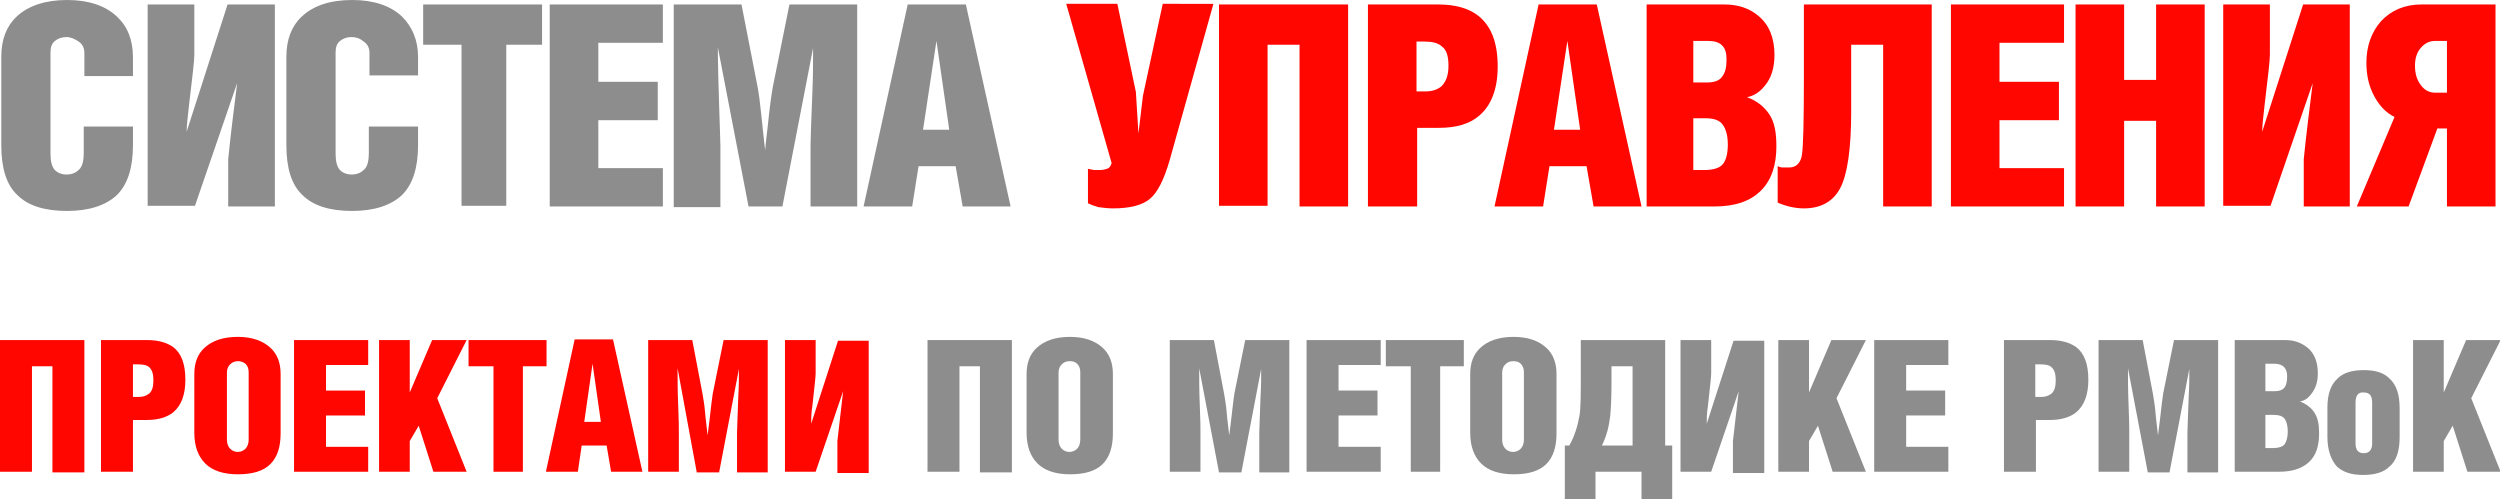 <?xml version="1.0" encoding="UTF-8"?> <!-- Generator: Adobe Illustrator 27.5.0, SVG Export Plug-In . SVG Version: 6.00 Build 0) --> <svg xmlns="http://www.w3.org/2000/svg" xmlns:xlink="http://www.w3.org/1999/xlink" x="0px" y="0px" viewBox="0 0 391.1 78.1" xml:space="preserve"> <g id="Layer_1"> <g> <g> <path fill="#8D8D8E" d="M13.2,19.8h7.6v2.9c0,3.5-0.8,6.1-2.5,7.8c-1.7,1.6-4.3,2.5-7.8,2.5c-3.5,0-6.1-0.8-7.8-2.5 c-1.7-1.6-2.5-4.2-2.5-7.8V8.9c0-2.7,0.8-4.8,2.4-6.3C4.4,0.9,7.1,0,10.5,0c3.4,0,6,0.9,7.8,2.6C20,4.2,20.8,6.3,20.8,9v2.9h-7.6 V8.3c0-0.8-0.3-1.4-0.9-1.8c-0.6-0.4-1.2-0.7-1.9-0.7C9.7,5.8,9.1,6,8.6,6.4c-0.5,0.4-0.7,1-0.7,1.8V24c0,1.2,0.2,2,0.6,2.5 c0.4,0.5,1.1,0.8,1.9,0.8c0.9,0,1.5-0.3,2-0.8c0.5-0.5,0.7-1.4,0.7-2.5V19.8z"></path> <path fill="#8D8D8E" d="M35.7,32.3v-7.4c0.4-4,0.9-7.9,1.4-11.9l-6.6,19.2h-7.4V0.7h7.3v7.9c0,0.9-0.3,3.4-0.8,7.6 c-0.2,1.9-0.4,3.3-0.4,4.4l6.4-19.9H43v31.6H35.7z"></path> <path fill="#8D8D8E" d="M57.8,19.8h7.6v2.9c0,3.5-0.8,6.1-2.5,7.8c-1.7,1.6-4.3,2.5-7.8,2.5c-3.5,0-6.1-0.8-7.8-2.5 c-1.7-1.6-2.5-4.2-2.5-7.8V8.9c0-2.7,0.8-4.8,2.4-6.3C49,0.9,51.6,0,55.1,0c3.4,0,6,0.9,7.8,2.6c1.6,1.6,2.5,3.7,2.5,6.3v2.9 h-7.6V8.3c0-0.8-0.3-1.4-0.9-1.8C56.3,6,55.7,5.8,55,5.8c-0.7,0-1.3,0.2-1.8,0.6c-0.5,0.4-0.7,1-0.7,1.8V24c0,1.2,0.2,2,0.6,2.5 c0.4,0.5,1.1,0.8,1.9,0.8c0.9,0,1.5-0.3,2-0.8c0.5-0.5,0.7-1.4,0.7-2.5V19.8z"></path> <path fill="#8D8D8E" d="M72.2,32.3V7h-6V0.7h18.6V7h-5.6v25.2H72.2z"></path> <path fill="#8D8D8E" d="M86,32.3V0.7h17.7v6H93.6v6.1h9.3v6h-9.3v7.5h10.1v6H86z"></path> <path fill="#8D8D8E" d="M123.5,0.7h10.6v31.6h-7.3v-9.5c0-0.9,0.1-3.8,0.3-8.7c0.1-2.4,0.1-4.6,0.1-6.6l-4.8,24.8h-5.3l-4.8-24.9 c0,2.6,0.1,5.6,0.2,9.1c0.1,3.4,0.2,5.5,0.2,6.3v9.6h-7.3V0.7h10.6l2.5,12.8c0.2,1,0.4,2.5,0.6,4.5c0.2,2,0.4,3.8,0.6,5.5 c0.1-1,0.2-2.2,0.4-3.7c0.3-3,0.6-5.1,0.8-6.2L123.5,0.7z"></path> <path fill="#8D8D8E" d="M135.1,32.3L142,0.7h9.1l7,31.6h-7.5l-1.1-6.3h-5.8l-1,6.3H135.1z M144.4,20.3h4.1l-2-13.9L144.4,20.3z"></path> <path fill="#FF0600" d="M189.8,0.7L183,25c-0.9,3.1-1.9,5.1-3.1,6.1s-3.1,1.5-5.8,1.5c-0.8,0-1.5-0.1-2.3-0.2 c-0.7-0.2-1.2-0.4-1.6-0.6v-5.4c0.3,0.1,0.6,0.1,0.9,0.2c0.3,0,0.6,0,1,0c0.4,0,0.8-0.1,1.1-0.2c0.3-0.1,0.6-0.4,0.7-0.9 l-7.1-24.9h8l2.9,13.8l0.4,6.5l0.7-5.9l3.1-14.4H189.8z"></path> <path fill="#FF0600" d="M198.3,7v25.2h-7.6V0.7h20.2v31.6h-7.6V7H198.3z"></path> <path fill="#FF0600" d="M214,32.3V0.7H225c2.7,0,4.8,0.6,6.3,1.8c2,1.6,3,4.2,3,7.9c0,3.5-1,6.1-2.9,7.7 c-1.5,1.3-3.6,1.9-6.3,1.9h-3.4v12.3H214z M221.6,14.3h1.4c1.1,0,1.9-0.3,2.5-0.8c0.7-0.7,1.1-1.7,1.1-3.2c0-1.5-0.3-2.5-1-3 c-0.6-0.6-1.6-0.8-2.8-0.8h-1.2V14.3z"></path> <path fill="#FF0600" d="M233.8,32.3l6.9-31.6h9.1l7,31.6h-7.5l-1.1-6.3h-5.8l-1,6.3H233.8z M243.1,20.3h4.1l-2-13.9L243.1,20.3z"></path> <path fill="#FF0600" d="M268.2,32.3h-10.6V0.7h12.2c2.1,0,3.9,0.6,5.3,1.8c1.7,1.4,2.5,3.5,2.5,6.1c0,2-0.5,3.6-1.5,4.8 c-0.8,1-1.7,1.6-2.8,1.8c1.6,0.6,2.7,1.5,3.5,2.7c0.8,1.2,1.1,2.8,1.1,5c0,3-0.8,5.3-2.4,6.9C273.8,31.5,271.4,32.3,268.2,32.3z M264.9,6.4v6.5h2.2c1.1,0,1.9-0.3,2.3-0.9c0.5-0.6,0.7-1.5,0.7-2.7c0-1-0.2-1.7-0.7-2.2c-0.5-0.5-1.2-0.7-2.3-0.7H264.9z M264.9,18.6v8h1.7c1.4,0,2.4-0.3,2.9-0.9c0.5-0.6,0.8-1.6,0.8-3.1c0-1.4-0.3-2.4-0.8-3.1c-0.5-0.7-1.4-1-2.7-1H264.9z"></path> <path fill="#FF0600" d="M282.2,0.7h20v31.6h-7.6V7h-5v10.5c0,5.8-0.6,9.8-1.7,11.9c-1.1,2.1-3,3.2-5.7,3.2 c-1.3,0-2.7-0.3-4.1-0.9V26c0.2,0.1,0.5,0.2,0.8,0.2c0.3,0,0.6,0,1,0c1.1,0,1.8-0.7,2-2c0.2-1.3,0.3-5.3,0.3-12V0.7z"></path> <path fill="#FF0600" d="M305.2,32.3V0.7h17.7v6h-10.1v6.1h9.3v6h-9.3v7.5h10.1v6H305.2z"></path> <path fill="#FF0600" d="M332.3,18.9v13.4h-7.6V0.7h7.6v11.8h5V0.7h7.6v31.6h-7.6V18.9H332.3z"></path> <path fill="#FF0600" d="M360.4,32.3v-7.4c0.4-4,0.9-7.9,1.4-11.9l-6.6,19.2h-7.4V0.7h7.3v7.9c0,0.9-0.3,3.4-0.8,7.6 c-0.2,1.9-0.4,3.3-0.4,4.4l6.4-19.9h7.3v31.6H360.4z"></path> <path fill="#FF0600" d="M390.4,32.3h-7.6V20.1h-1.5l-4.5,12.2h-8.1l5.9-14c-1.4-0.7-2.4-1.8-3.2-3.3c-0.8-1.5-1.2-3.2-1.2-5.2 c0-2.6,0.8-4.8,2.3-6.5c1.6-1.7,3.7-2.6,6.3-2.6h11.6V32.3z M382.8,6.4h-1.8c-1,0-1.7,0.4-2.3,1.1c-0.6,0.7-0.9,1.6-0.9,2.8 c0,1.2,0.3,2.2,0.9,3c0.6,0.8,1.3,1.2,2.3,1.2h1.8V6.4z"></path> </g> <g> <path fill="#FF0600" d="M5,57.3v16.5H0V53.2h13.2v20.7h-5V57.3H5z"></path> <path fill="#FF0600" d="M15.8,73.8V53.2H23c1.8,0,3.1,0.4,4.1,1.1c1.3,1,1.9,2.7,1.9,5.1c0,2.3-0.6,4-1.9,5.1 c-1,0.8-2.4,1.2-4.1,1.2h-2.2v8.1H15.8z M20.8,62.1h0.9c0.7,0,1.2-0.2,1.6-0.5c0.5-0.4,0.7-1.1,0.7-2.1c0-1-0.2-1.6-0.6-2 c-0.4-0.4-1-0.5-1.8-0.5h-0.8V62.1z"></path> <path fill="#FF0600" d="M30.4,58.5c0-1.7,0.5-3.1,1.6-4.1c1.2-1.1,2.9-1.7,5.2-1.7c2.2,0,3.9,0.6,5.1,1.7c1.1,1,1.6,2.4,1.6,4.1 v9.3c0,2.1-0.5,3.7-1.6,4.8c-1.1,1.1-2.8,1.6-5.1,1.6c-2.3,0-4-0.6-5.1-1.7c-1.1-1.1-1.7-2.7-1.7-4.8V58.5z M37.2,56.5 c-0.5,0-0.9,0.2-1.2,0.5c-0.3,0.3-0.5,0.7-0.5,1.3v10.5c0,0.6,0.2,1.1,0.5,1.4c0.3,0.3,0.7,0.5,1.2,0.5c0.5,0,0.9-0.2,1.2-0.5 c0.3-0.3,0.5-0.8,0.5-1.4V58.2c0-0.6-0.2-1-0.5-1.3C38,56.6,37.6,56.5,37.2,56.5z"></path> <path fill="#FF0600" d="M46,73.8V53.2h11.6v3.9h-6.6v4h6.1V65h-6.1v4.9h6.6v3.9H46z"></path> <path fill="#FF0600" d="M59.3,73.8V53.2h4.8v8.2l3.5-8.2H73l-4.6,9.1L73,73.8h-5.2l-2.3-7.2L64.1,69v4.8H59.3z"></path> <path fill="#FF0600" d="M77.2,73.8V57.3h-3.9v-4.1h12.2v4.1h-3.7v16.5H77.2z"></path> <path fill="#FF0600" d="M85.4,73.8l4.5-20.7h6l4.6,20.7h-4.9l-0.7-4.1H91l-0.6,4.1H85.4z M91.4,66h2.6l-1.3-9.1L91.4,66z"></path> <path fill="#FF0600" d="M113.2,53.2h6.9v20.7h-4.8v-6.2c0-0.6,0.1-2.5,0.2-5.7c0.1-1.6,0.1-3,0.1-4.3l-3.1,16.2h-3.5L106,57.6 c0,1.7,0,3.7,0.1,5.9c0.1,2.2,0.1,3.6,0.1,4.1v6.2h-4.8V53.2h6.9l1.6,8.4c0.1,0.7,0.3,1.6,0.4,2.9c0.1,1.3,0.3,2.5,0.4,3.6 c0.1-0.7,0.2-1.5,0.3-2.4c0.2-2,0.4-3.3,0.5-4.1L113.2,53.2z"></path> <path fill="#FF0600" d="M131,73.8V69c0.3-2.6,0.6-5.2,0.9-7.8l-4.3,12.6h-4.8V53.2h4.8v5.2c0,0.6-0.2,2.2-0.5,5 c-0.2,1.2-0.2,2.2-0.2,2.9l4.2-13h4.8v20.7H131z"></path> <path fill="#8D8D8E" d="M150.1,57.3v16.5h-5V53.2h13.2v20.7h-5V57.3H150.1z"></path> <path fill="#8D8D8E" d="M160.6,58.5c0-1.7,0.5-3.1,1.6-4.1c1.2-1.1,2.9-1.7,5.2-1.7c2.2,0,3.9,0.6,5.1,1.7c1.1,1,1.6,2.4,1.6,4.1 v9.3c0,2.1-0.5,3.7-1.6,4.8c-1.1,1.1-2.8,1.6-5.1,1.6c-2.3,0-4-0.6-5.1-1.7c-1.1-1.1-1.7-2.7-1.7-4.8V58.5z M167.3,56.5 c-0.5,0-0.9,0.2-1.2,0.5s-0.5,0.7-0.5,1.3v10.5c0,0.6,0.2,1.1,0.5,1.4c0.3,0.3,0.7,0.5,1.2,0.5c0.5,0,0.9-0.2,1.2-0.5 s0.5-0.8,0.5-1.4V58.2c0-0.6-0.2-1-0.5-1.3C168.2,56.6,167.8,56.5,167.3,56.5z"></path> <path fill="#8D8D8E" d="M194.8,53.2h6.9v20.7H197v-6.2c0-0.6,0.1-2.5,0.2-5.7c0.1-1.6,0.1-3,0.1-4.3l-3.1,16.2h-3.5l-3.1-16.3 c0,1.7,0,3.7,0.1,5.9c0.1,2.2,0.1,3.6,0.1,4.1v6.2h-4.8V53.2h6.9l1.6,8.4c0.1,0.7,0.3,1.6,0.4,2.9c0.1,1.3,0.3,2.5,0.4,3.6 c0.1-0.7,0.2-1.5,0.3-2.4c0.2-2,0.4-3.3,0.5-4.1L194.8,53.2z"></path> <path fill="#8D8D8E" d="M204.4,73.8V53.2H216v3.9h-6.6v4h6.1V65h-6.1v4.9h6.6v3.9H204.4z"></path> <path fill="#8D8D8E" d="M220.7,73.8V57.3h-3.9v-4.1h12.2v4.1h-3.7v16.5H220.7z"></path> <path fill="#8D8D8E" d="M230,58.5c0-1.7,0.5-3.1,1.6-4.1c1.2-1.1,2.9-1.7,5.2-1.7c2.2,0,3.9,0.6,5.1,1.7c1.1,1,1.6,2.4,1.6,4.1 v9.3c0,2.1-0.5,3.7-1.6,4.8c-1.1,1.1-2.8,1.6-5.1,1.6c-2.3,0-4-0.6-5.1-1.7c-1.1-1.1-1.7-2.7-1.7-4.8V58.5z M236.7,56.5 c-0.5,0-0.9,0.2-1.2,0.5s-0.5,0.7-0.5,1.3v10.5c0,0.6,0.2,1.1,0.5,1.4c0.3,0.3,0.7,0.5,1.2,0.5c0.5,0,0.9-0.2,1.2-0.5 s0.5-0.8,0.5-1.4V58.2c0-0.6-0.2-1-0.5-1.3C237.6,56.6,237.2,56.5,236.7,56.5z"></path> <path fill="#8D8D8E" d="M245.5,69.7c0.8-1.4,1.3-3,1.6-4.7c0.2-1.2,0.2-3.3,0.2-6.5v-5.3h13.2v16.5h1.1v8.4h-4.8v-4.3h-7.2v4.3 h-4.8v-8.4H245.5z M255.4,69.7V57.3h-3.3v2.6c0,2.4-0.1,4.2-0.2,5.2c-0.2,1.7-0.6,3.2-1.3,4.6H255.4z"></path> <path fill="#8D8D8E" d="M271.1,73.8V69c0.3-2.6,0.6-5.2,0.9-7.8l-4.3,12.6h-4.8V53.2h4.8v5.2c0,0.6-0.2,2.2-0.5,5 c-0.2,1.2-0.2,2.2-0.2,2.9l4.2-13h4.8v20.7H271.1z"></path> <path fill="#8D8D8E" d="M278.2,73.8V53.2h4.8v8.2l3.5-8.2h5.4l-4.6,9.1l4.6,11.5h-5.2l-2.3-7.2L283,69v4.8H278.2z"></path> <path fill="#8D8D8E" d="M293.2,73.8V53.2h11.6v3.9h-6.6v4h6.1V65h-6.1v4.9h6.6v3.9H293.2z"></path> <path fill="#8D8D8E" d="M313.5,73.8V53.2h7.2c1.8,0,3.1,0.4,4.1,1.1c1.3,1,1.9,2.7,1.9,5.1c0,2.3-0.6,4-1.9,5.1 c-1,0.8-2.4,1.2-4.1,1.2h-2.2v8.1H313.5z M318.4,62.1h0.9c0.7,0,1.2-0.2,1.6-0.5c0.5-0.4,0.7-1.1,0.7-2.1c0-1-0.2-1.6-0.6-2 c-0.4-0.4-1-0.5-1.8-0.5h-0.8V62.1z"></path> <path fill="#8D8D8E" d="M340.1,53.2h6.9v20.7h-4.8v-6.2c0-0.6,0.1-2.5,0.2-5.7c0.1-1.6,0.1-3,0.1-4.3l-3.1,16.2H336l-3.1-16.3 c0,1.7,0,3.7,0.1,5.9c0.1,2.2,0.1,3.6,0.1,4.1v6.2h-4.8V53.2h6.9l1.6,8.4c0.1,0.7,0.3,1.6,0.4,2.9c0.1,1.3,0.3,2.5,0.4,3.6 c0.1-0.7,0.2-1.5,0.3-2.4c0.2-2,0.4-3.3,0.5-4.1L340.1,53.2z"></path> <path fill="#8D8D8E" d="M356.5,73.8h-6.9V53.2h7.9c1.4,0,2.5,0.4,3.5,1.2c1.1,0.9,1.6,2.3,1.6,4c0,1.3-0.3,2.3-1,3.2 c-0.5,0.7-1.1,1.1-1.8,1.2c1,0.4,1.8,1,2.3,1.8c0.5,0.8,0.7,1.8,0.7,3.2c0,2-0.5,3.5-1.6,4.5S358.6,73.8,356.5,73.8z M354.4,56.9 v4.3h1.5c0.7,0,1.2-0.2,1.5-0.6c0.3-0.4,0.4-1,0.4-1.8c0-0.6-0.2-1.1-0.5-1.4c-0.3-0.3-0.8-0.5-1.5-0.5H354.4z M354.4,64.9v5.2 h1.1c0.9,0,1.6-0.2,1.9-0.6s0.5-1.1,0.5-2c0-0.9-0.2-1.6-0.5-2c-0.3-0.4-0.9-0.6-1.8-0.6H354.4z"></path> <path fill="#8D8D8E" d="M364.1,68.3v-4.5c0-2.1,0.5-3.6,1.6-4.6c0.9-0.9,2.3-1.3,4.1-1.3c1.8,0,3.1,0.4,4,1.3 c1.1,1,1.6,2.5,1.6,4.7v4.5c0,2.1-0.5,3.7-1.6,4.6c-0.9,0.9-2.3,1.3-4.1,1.3c-1.8,0-3.1-0.4-4.1-1.3 C364.7,72,364.1,70.5,364.1,68.3z M368.5,63v6.3c0,1.1,0.4,1.6,1.3,1.6c0.8,0,1.3-0.5,1.3-1.5V63c0-1.1-0.4-1.6-1.3-1.6 C368.9,61.3,368.5,61.9,368.5,63z"></path> <path fill="#8D8D8E" d="M377.5,73.8V53.2h4.8v8.2l3.5-8.2h5.4l-4.6,9.1l4.6,11.5h-5.2l-2.3-7.2l-1.4,2.4v4.8H377.5z"></path> </g> </g> </g> <g id="Layer_4"> </g> </svg> 